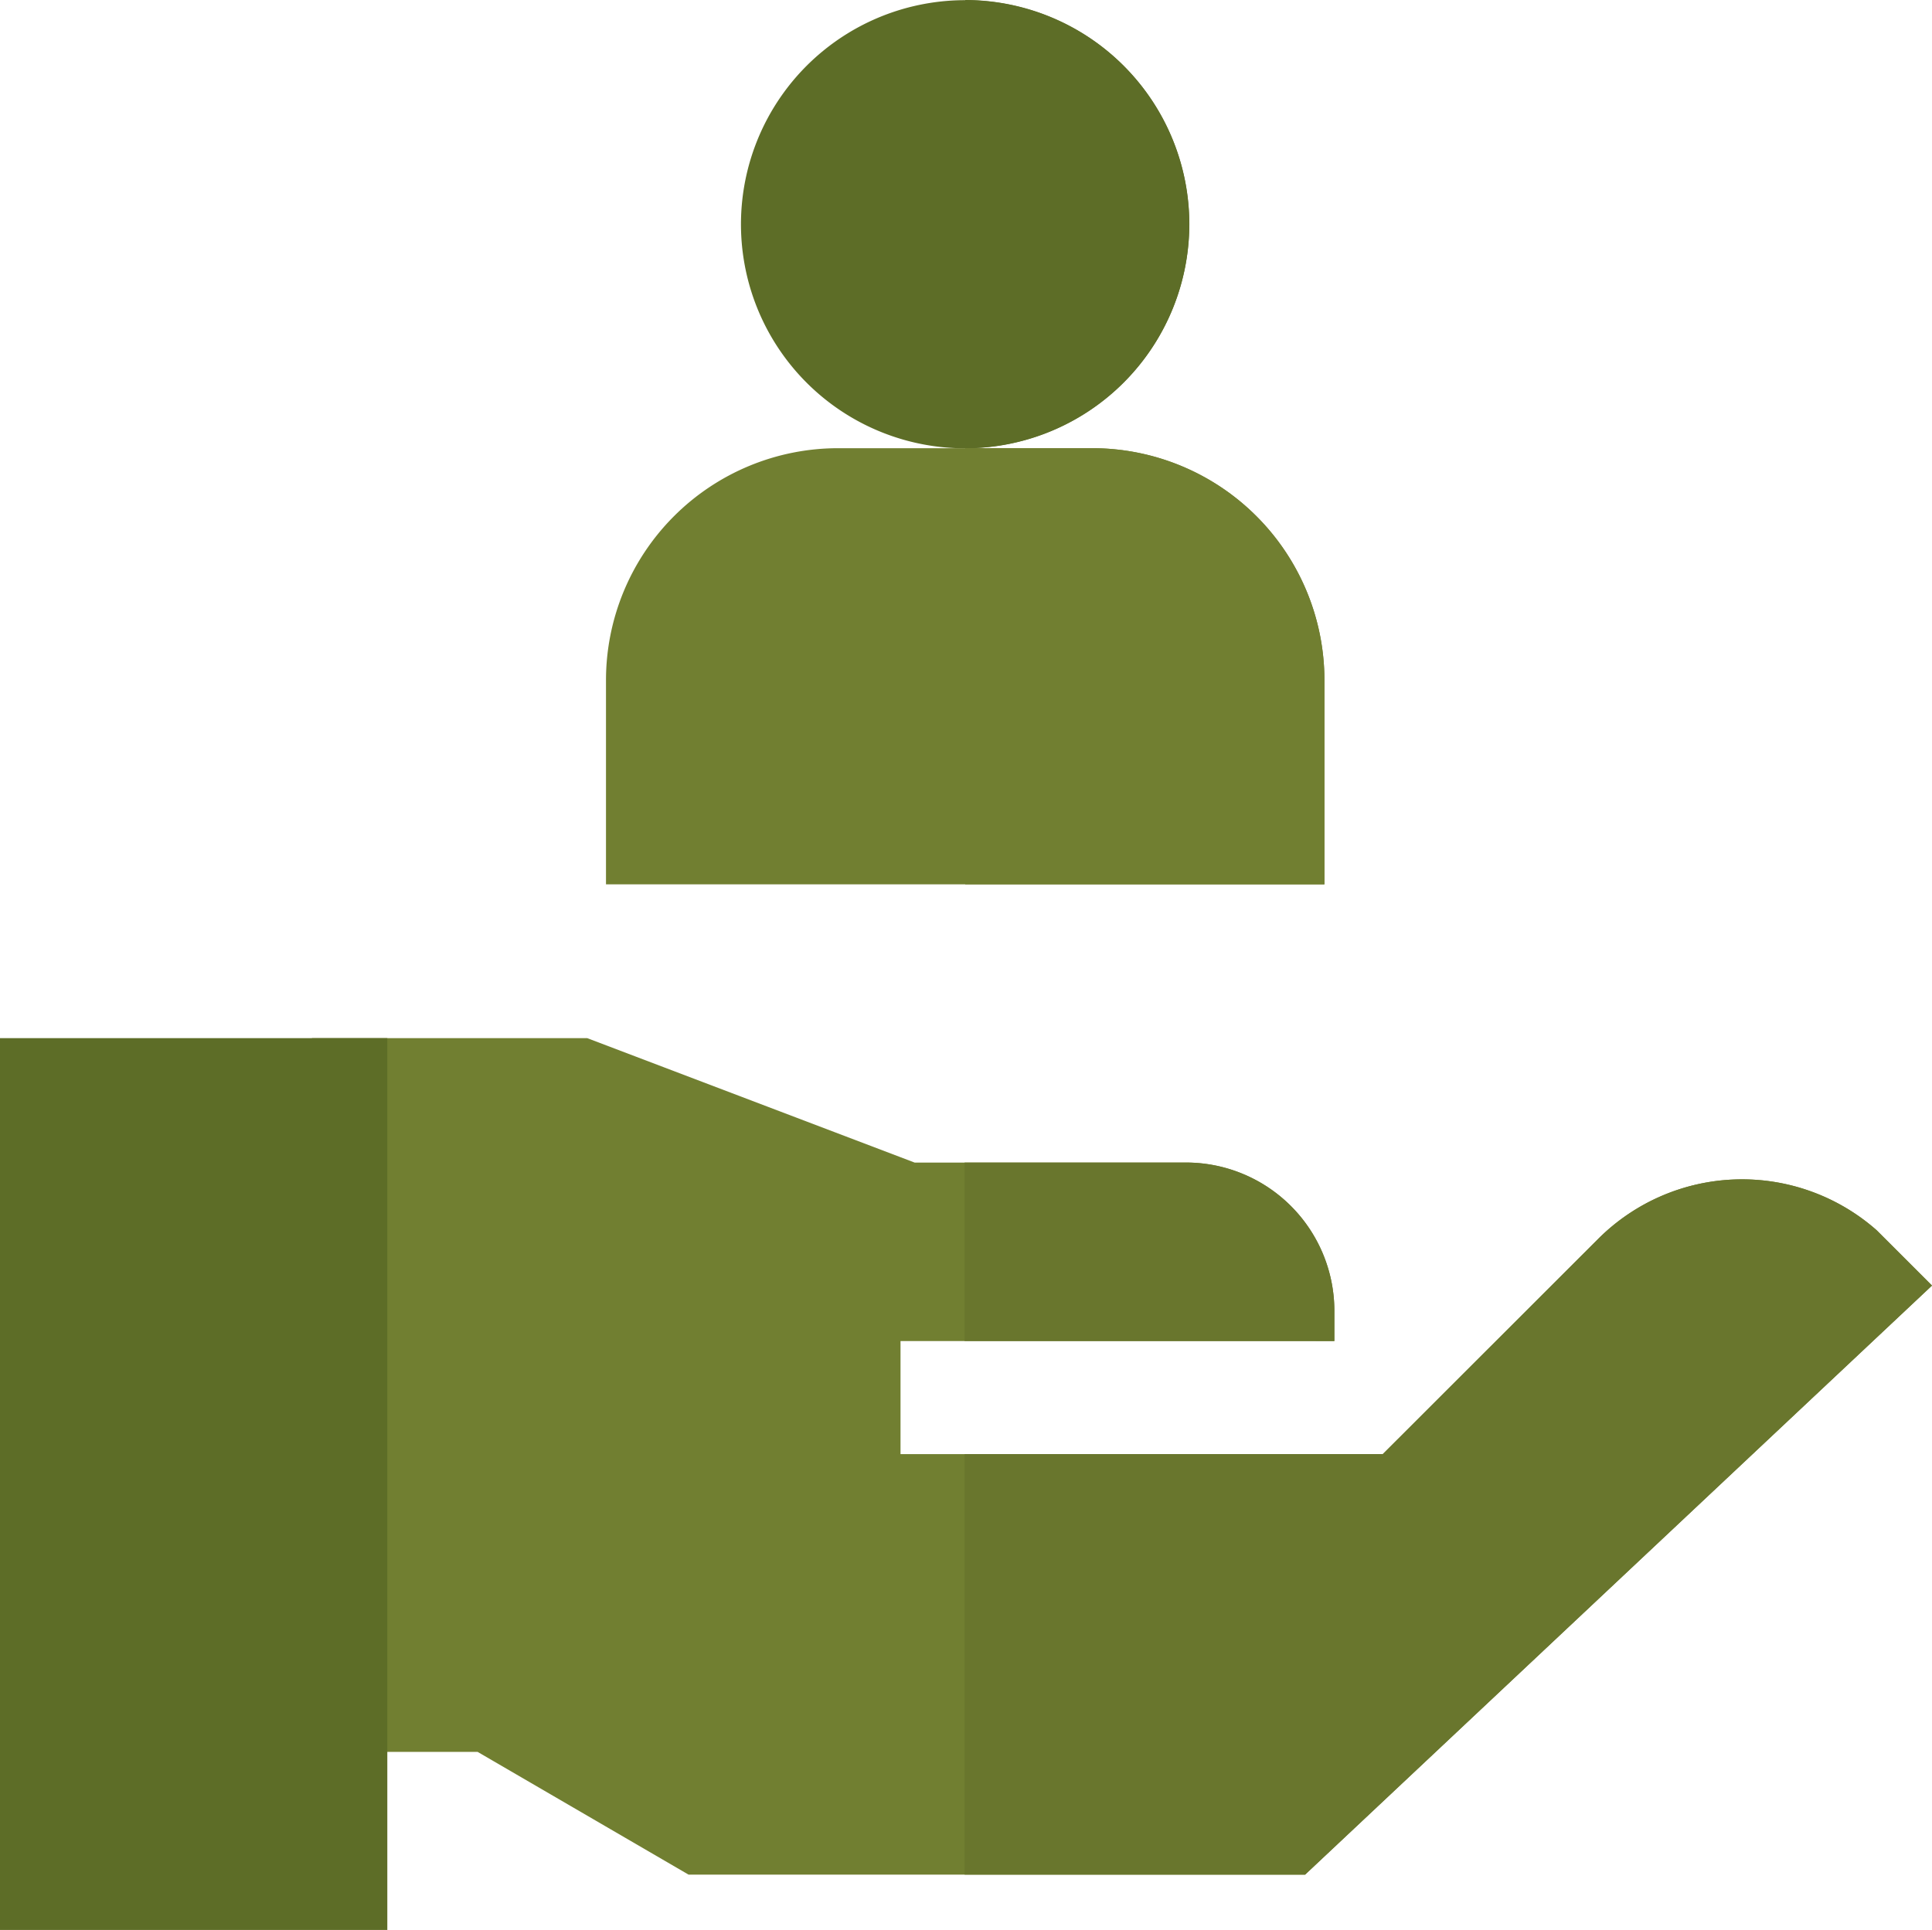 <svg xmlns="http://www.w3.org/2000/svg" xmlns:xlink="http://www.w3.org/1999/xlink" width="80.718" height="80.652" viewBox="0 0 80.718 80.652">
  <defs>
    <clipPath id="clip-path">
      <rect id="Rectangle_2724" data-name="Rectangle 2724" width="80.718" height="80.652" transform="translate(0 0)" fill="none"/>
    </clipPath>
  </defs>
  <g id="Group_7377" data-name="Group 7377" transform="translate(0 0)">
    <g id="Group_7376" data-name="Group 7376" clip-path="url(#clip-path)">
      <path id="Path_9126" data-name="Path 9126" d="M38.823.128A9.364,9.364,0,1,1,31.078,10.87,9.364,9.364,0,0,1,38.823.128" fill="#5d6d27"/>
      <path id="Path_9127" data-name="Path 9127" d="M45.642,18.73H35.01a9.7,9.7,0,0,0-9.692,9.692v8.534H55.334V28.422a9.7,9.7,0,0,0-9.692-9.692" fill="#717f31"/>
      <path id="Path_9128" data-name="Path 9128" d="M49.55,48.583H38.213l-13.68-5.2h-11.5V73.211h6.923l8.811,5.128H54.527L80.718,53.723l-2.312-2.312a8.5,8.5,0,0,0-11.633.36l-9,8.995H37.623V56.041H55.749V54.782A6.2,6.2,0,0,0,49.55,48.583Z" fill="#717f31"/>
      <rect id="Rectangle_2723" data-name="Rectangle 2723" width="16.182" height="37.268" transform="translate(0 43.384)" fill="#5d6d27"/>
      <path id="Path_9129" data-name="Path 9129" d="M55.749,56.041v-1.26a6.2,6.2,0,0,0-6.2-6.2H40.3v7.458Z" fill="#69762d"/>
      <path id="Path_9130" data-name="Path 9130" d="M80.718,53.723l-2.312-2.312a8.5,8.5,0,0,0-11.633.36l-9,8.995H40.3V78.339H54.527Z" fill="#69762d"/>
      <path id="Path_9131" data-name="Path 9131" d="M49.691,9.365A9.375,9.375,0,0,0,40.326,0V18.73a9.375,9.375,0,0,0,9.365-9.365" fill="#5d6d27"/>
      <path id="Path_9132" data-name="Path 9132" d="M55.334,28.422a9.7,9.7,0,0,0-9.692-9.692H40.326V36.957H55.334Z" fill="#717f31"/>
    </g>
  </g>
</svg>
